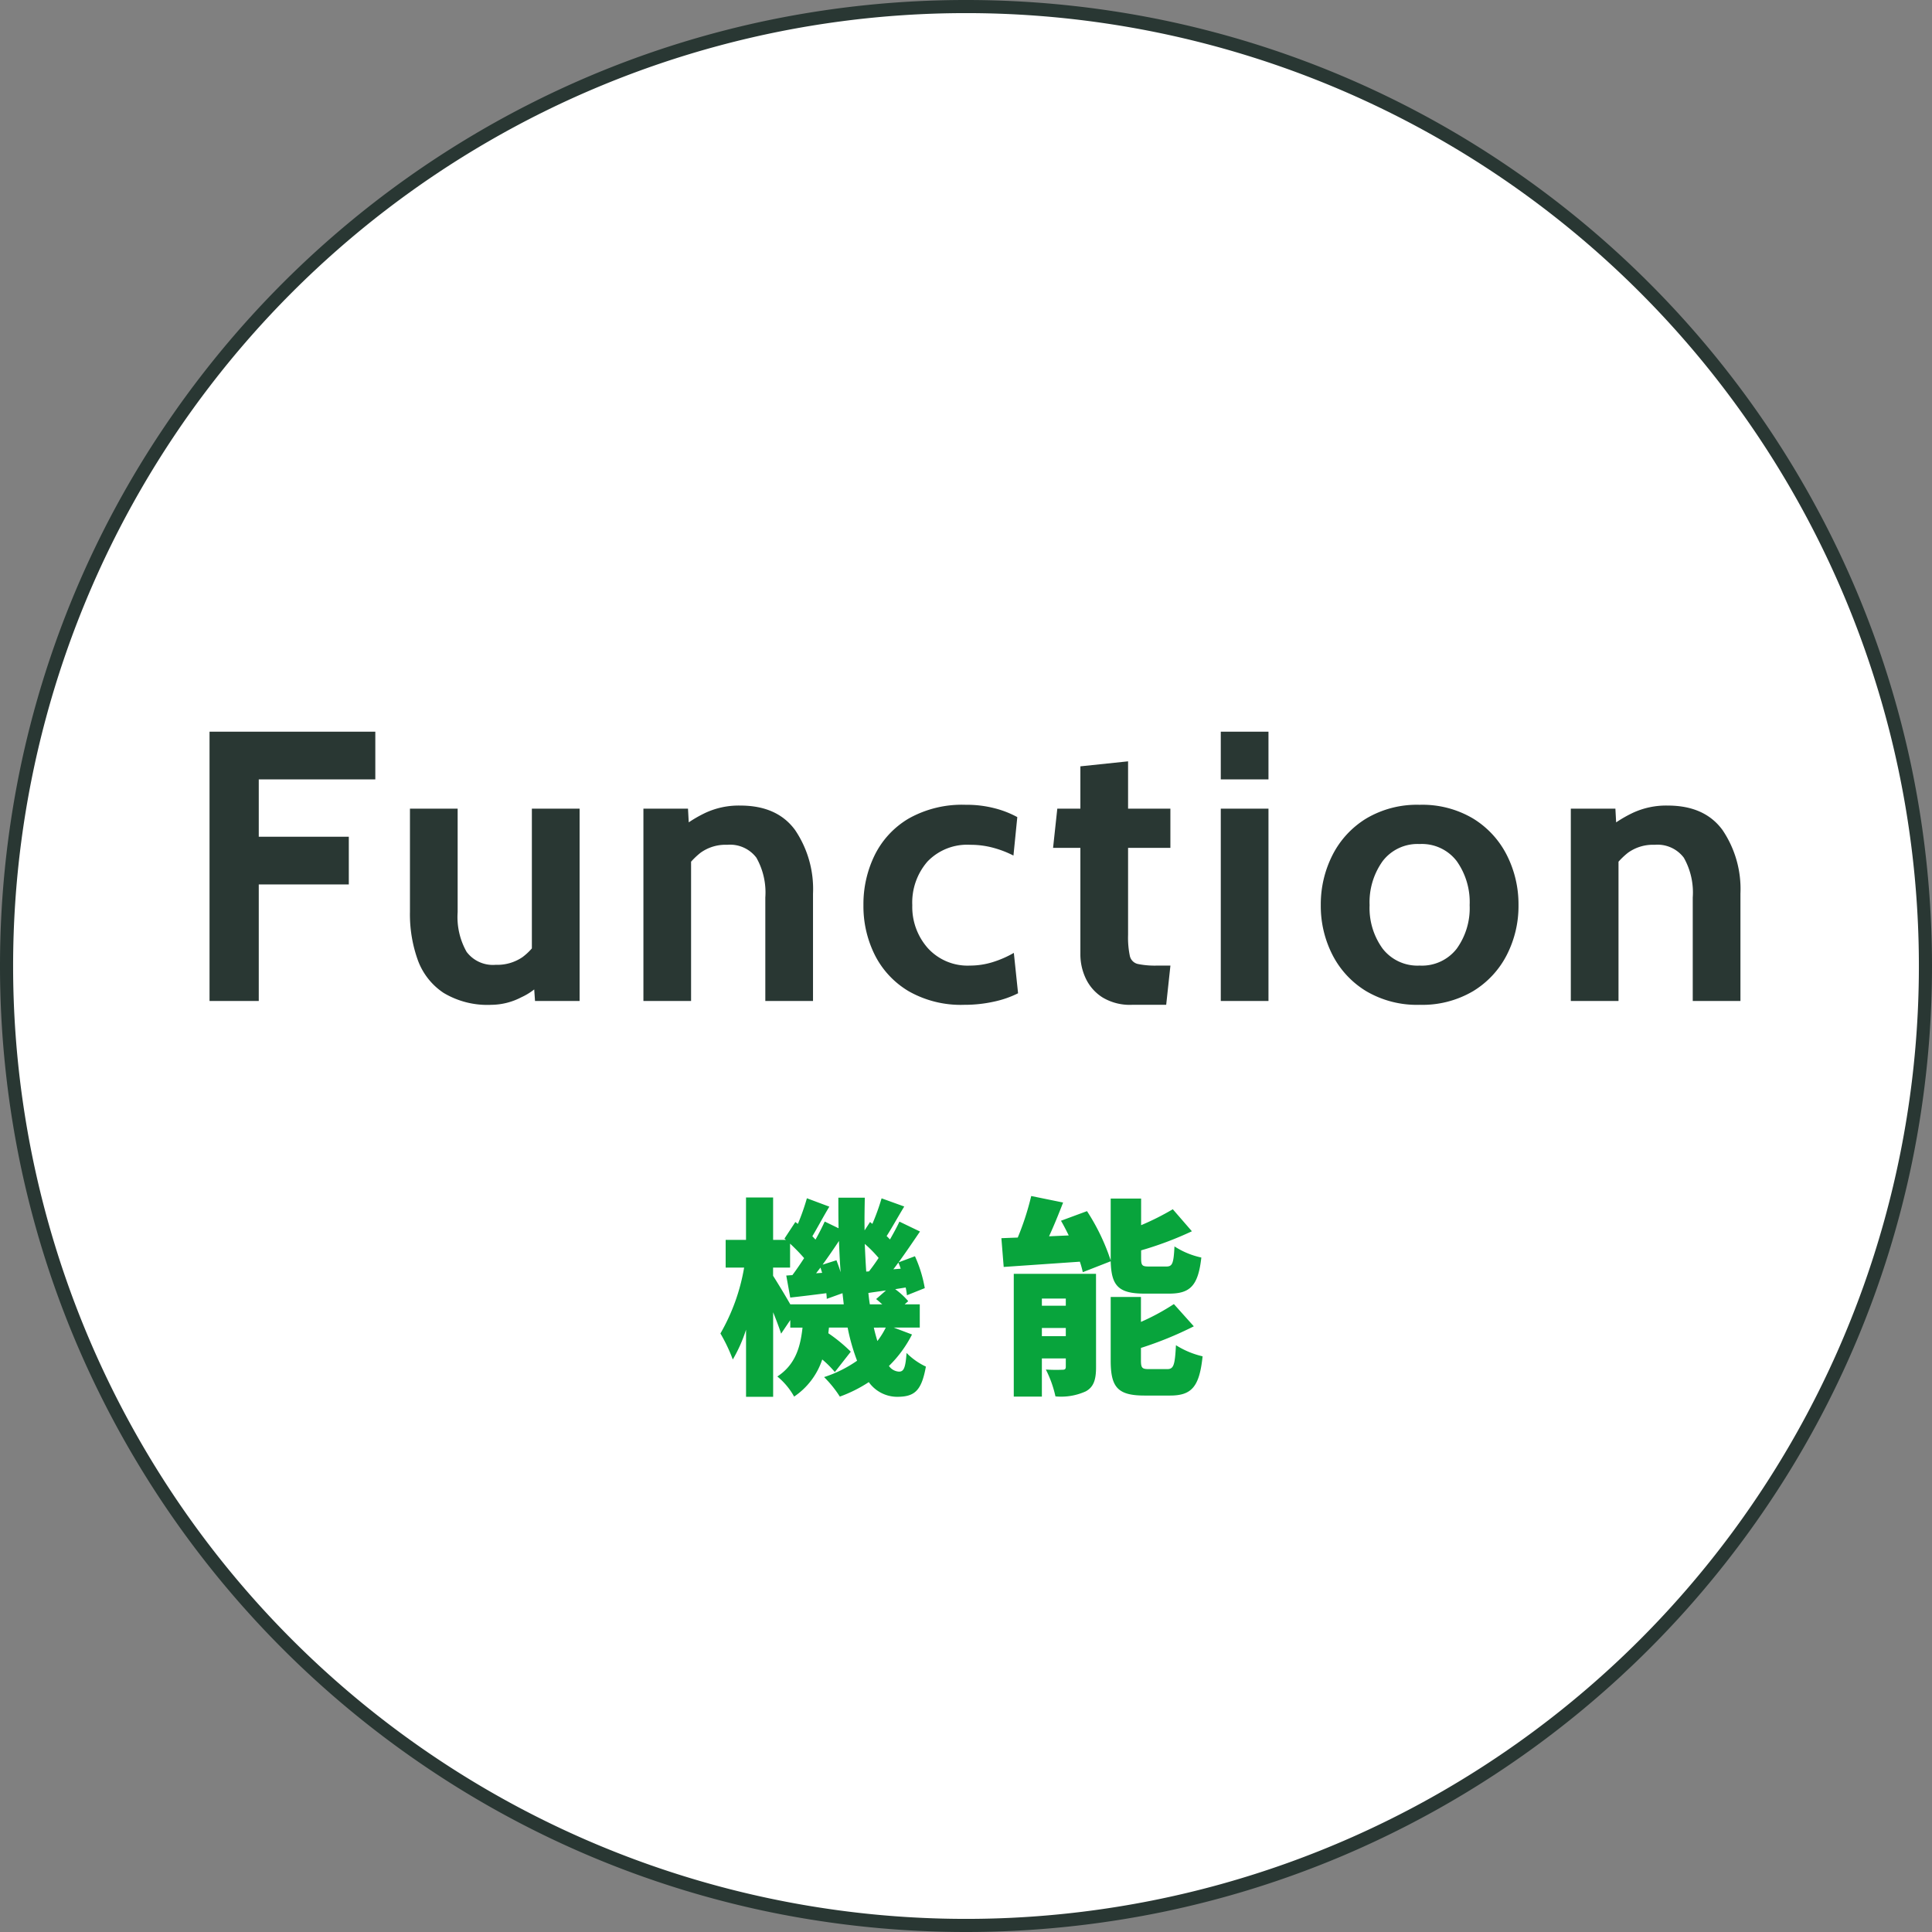 <svg xmlns="http://www.w3.org/2000/svg" width="221" height="221" viewBox="0 0 221 221">
  <rect x="0" y="0" width="221" height="221" fill="#808080" stroke="none"/>
  <g id="main-slider01-function" transform="translate(-1016.5 -420.5)">
    <path id="楕円形_12_-_アウトライン" data-name="楕円形 12 - アウトライン" d="M109-1.5A111.308,111.308,0,0,1,131.268.745a109.9,109.9,0,0,1,39.515,16.628,110.818,110.818,0,0,1,40.033,48.615,109.956,109.956,0,0,1,6.439,20.744,111.562,111.562,0,0,1,0,44.536,109.9,109.9,0,0,1-16.628,39.515,110.818,110.818,0,0,1-48.615,40.033,109.956,109.956,0,0,1-20.744,6.439,111.562,111.562,0,0,1-44.536,0,109.9,109.9,0,0,1-39.515-16.628A110.818,110.818,0,0,1,7.184,152.012,109.956,109.956,0,0,1,.745,131.268a111.562,111.562,0,0,1,0-44.536A109.9,109.9,0,0,1,17.373,47.217,110.818,110.818,0,0,1,65.988,7.184,109.956,109.956,0,0,1,86.732.745,111.308,111.308,0,0,1,109-1.5Zm0,218A107.5,107.5,0,1,0,1.5,109,107.622,107.622,0,0,0,109,216.5Z" transform="translate(1018 422)" fill="#293733"/>
    <g id="main-slider01-function-2" data-name="main-slider01-function">
      <path id="パス_438" data-name="パス 438" d="M109,0A109,109,0,1,1,0,109,109,109,0,0,1,109,0Z" transform="translate(1018 422)" fill="#fff"/>
      <path id="パス_433" data-name="パス 433" d="M-8.676-5.64A9.169,9.169,0,0,1-9.636-4.1c-.144-.48-.288-.984-.408-1.536ZM-19.6-8.3c-.6-1.056-1.536-2.592-1.968-3.264V-12.5h1.944V-15.24a20.5,20.5,0,0,1,1.608,1.656c-.456.7-.912,1.368-1.344,1.944l-.7.048.456,2.52c1.3-.144,2.688-.312,4.128-.5.024.24.048.456.048.648l1.8-.648c.048.432.1.864.144,1.272Zm2.952-3.552.5-.648c.072.192.12.384.192.6Zm.744-.984c.624-.864,1.272-1.8,1.872-2.712.048,1.224.1,2.424.192,3.576-.144-.456-.312-.936-.48-1.368Zm4.992.792c-.072-1.032-.12-2.088-.168-3.168a14.231,14.231,0,0,1,1.584,1.608c-.36.552-.744,1.08-1.1,1.536Zm3.1-.264c.192-.24.384-.5.576-.768a5.972,5.972,0,0,1,.264.7ZM-10.5-8.3c-.072-.432-.12-.864-.168-1.3q.972-.144,2.016-.288L-9.78-8.9c.216.168.456.384.7.6ZM-7.764-5.64h2.976V-8.3H-6.516l.408-.36A8.437,8.437,0,0,0-7.6-10.032l1.2-.192a7.5,7.5,0,0,1,.144.888l2.04-.816A14.909,14.909,0,0,0-5.34-13.8l-1.872.7c.84-1.152,1.68-2.4,2.448-3.528L-7.116-17.76c-.288.624-.672,1.32-1.08,2.04-.12-.12-.24-.264-.384-.384.6-.936,1.3-2.208,2.016-3.384l-2.592-.936A25.731,25.731,0,0,1-10.212-17.5l-.264-.216-.624.96c-.024-1.224,0-2.472.024-3.744H-14.1c0,1.176,0,2.352.024,3.5l-1.584-.768c-.288.624-.648,1.344-1.056,2.064-.12-.12-.24-.264-.36-.384.576-.96,1.248-2.232,1.944-3.384l-2.568-.96A25.382,25.382,0,0,1-18.732-17.5l-.288-.216-1.248,1.9.168.144h-1.464V-20.52h-3.1v4.848h-2.328V-12.5h2.112a22.681,22.681,0,0,1-2.712,7.536,18.8,18.8,0,0,1,1.416,2.976A16.82,16.82,0,0,0-24.66-5.4V2.28h3.1V-7.392c.36.888.7,1.8.912,2.448L-19.6-6.5v.864H-18.2c-.24,2.184-.792,4.224-2.88,5.592a8,8,0,0,1,1.92,2.3,8.234,8.234,0,0,0,3.216-4.248,11.557,11.557,0,0,1,1.44,1.44l1.824-2.328a18.022,18.022,0,0,0-2.568-2.112l.072-.648h2.136a23.123,23.123,0,0,0,1.08,3.792A14.178,14.178,0,0,1-15.732.024a12.881,12.881,0,0,1,1.8,2.232A15.825,15.825,0,0,0-10.62.6,4.007,4.007,0,0,0-7.4,2.28c2.016,0,2.808-.672,3.312-3.456A7.759,7.759,0,0,1-6.3-2.736C-6.42-.984-6.636-.6-7.164-.6a1.518,1.518,0,0,1-1.152-.648,13.676,13.676,0,0,0,2.64-3.6Zm24.816-7.584c.072,2.784.864,3.7,3.864,3.7h2.832c2.4,0,3.312-.912,3.672-4.128a9.232,9.232,0,0,1-3.072-1.272c-.1,1.968-.24,2.3-.936,2.3H21.444c-.792,0-.912-.1-.912-.984v-.864a39.1,39.1,0,0,0,5.808-2.184l-2.184-2.52a29.872,29.872,0,0,1-3.624,1.824V-20.4h-3.48v7.08a24.074,24.074,0,0,0-2.712-5.64l-2.976,1.1c.312.528.6,1.1.888,1.68L10-16.08c.552-1.2,1.1-2.544,1.608-3.864l-3.648-.744A31.218,31.218,0,0,1,6.42-15.936q-1.008.036-1.872.072l.264,3.288c2.448-.168,5.592-.384,8.712-.6a10.349,10.349,0,0,1,.336,1.2ZM9.18-4.656v-.936h2.736v.936Zm2.736-4.3v.816H9.18v-.816Zm3.456-2.832H5.964V2.256H9.18V-2.112h2.736v.936c0,.288-.1.36-.384.36a17.477,17.477,0,0,1-1.9-.024,12.7,12.7,0,0,1,1.1,3.072A6.841,6.841,0,0,0,14.2,1.656c.912-.5,1.176-1.344,1.176-2.76Zm6.1,10.9c-.816,0-.96-.1-.96-1.008V-3.312a40.914,40.914,0,0,0,6.048-2.472l-2.28-2.544a25.836,25.836,0,0,1-3.768,2.04V-9.144H17.052v7.272c0,3.024.768,4.008,3.864,4.008h2.928c2.472,0,3.36-1.008,3.72-4.488a9.864,9.864,0,0,1-3.048-1.272c-.12,2.3-.264,2.736-1.008,2.736Z" transform="translate(1126.5 578)" fill="#08a43c"/>
      <path id="パス_432" data-name="パス 432" d="M-87.032,0V-30.8h18.964v5.456H-81.4v6.556h10.3v5.456H-81.4V0ZM-54.78.44A9.741,9.741,0,0,1-60.258-.924a7.621,7.621,0,0,1-2.948-3.751,15.467,15.467,0,0,1-.9-5.489V-22h5.456v11.836a8.085,8.085,0,0,0,1.023,4.543A3.757,3.757,0,0,0-54.3-4.136a5.115,5.115,0,0,0,3.069-.88A6.783,6.783,0,0,0-49.192-7.48l-.968,2.772V-22H-44.7V0h-5.1l-.264-3.828,1.188,1.54a7.266,7.266,0,0,1-2.5,1.87A7.507,7.507,0,0,1-54.78.44ZM-37.4,0V-22h5.1l.22,4.092-1.276-1.672a14.778,14.778,0,0,1,2.992-1.914,9.038,9.038,0,0,1,4.048-.858q4.224,0,6.27,2.805A12.04,12.04,0,0,1-18-12.276V0h-5.456V-11.836a8.077,8.077,0,0,0-1.023-4.554,3.768,3.768,0,0,0-3.333-1.474,4.876,4.876,0,0,0-3.058.913,8.468,8.468,0,0,0-2.09,2.431l1.012-2.684V0ZM-.7.44A12.061,12.061,0,0,1-7.051-1.111a10.1,10.1,0,0,1-3.872-4.136,12.454,12.454,0,0,1-1.309-5.709,12.726,12.726,0,0,1,1.3-5.753A10,10,0,0,1-7.04-20.878,12.447,12.447,0,0,1-.528-22.44a12.737,12.737,0,0,1,3.344.407,11.223,11.223,0,0,1,2.552,1l-.44,4.4a11.685,11.685,0,0,0-2.277-.88A9.844,9.844,0,0,0,0-17.864,6.289,6.289,0,0,0-4.906-15.95a7.142,7.142,0,0,0-1.738,4.994A7.1,7.1,0,0,0-4.862-6.039,6.142,6.142,0,0,0-.044-4.048a8.757,8.757,0,0,0,2.563-.385A11.843,11.843,0,0,0,4.972-5.5L5.456-.88A11.442,11.442,0,0,1,2.695.077,15.479,15.479,0,0,1-.7.44ZM18.48.44a6.06,6.06,0,0,1-3.366-.847A5.172,5.172,0,0,1,13.2-2.574a6.43,6.43,0,0,1-.616-2.75V-17.512H9.46L9.944-22h2.64v-4.84l5.456-.572V-22h4.84v4.488H18.04v9.944a10.319,10.319,0,0,0,.2,2.409,1.21,1.21,0,0,0,.9.924,9.619,9.619,0,0,0,2.244.187h1.5L22.4.44ZM28.644,0V-22H34.1V0Zm0-25.344V-30.8H34.1v5.456ZM51.392.44a11.42,11.42,0,0,1-6.116-1.562A10.372,10.372,0,0,1,41.415-5.28a12.257,12.257,0,0,1-1.331-5.676,12.438,12.438,0,0,1,1.331-5.72,10.411,10.411,0,0,1,3.861-4.191,11.358,11.358,0,0,1,6.116-1.573,11.358,11.358,0,0,1,6.116,1.573,10.411,10.411,0,0,1,3.861,4.191,12.438,12.438,0,0,1,1.331,5.72A12.257,12.257,0,0,1,61.369-5.28a10.372,10.372,0,0,1-3.861,4.158A11.42,11.42,0,0,1,51.392.44Zm0-4.488a5.033,5.033,0,0,0,4.235-1.925,7.928,7.928,0,0,0,1.485-4.983,8.1,8.1,0,0,0-1.485-5.049,5.01,5.01,0,0,0-4.235-1.947,5.017,5.017,0,0,0-4.224,1.947,8.056,8.056,0,0,0-1.5,5.049,7.887,7.887,0,0,0,1.5,4.983A5.039,5.039,0,0,0,51.392-4.048ZM68.684,0V-22h5.1l.22,4.092L72.732-19.58a14.778,14.778,0,0,1,2.992-1.914,9.038,9.038,0,0,1,4.048-.858q4.224,0,6.27,2.805a12.04,12.04,0,0,1,2.046,7.271V0H82.632V-11.836a8.077,8.077,0,0,0-1.023-4.554,3.768,3.768,0,0,0-3.333-1.474,4.876,4.876,0,0,0-3.058.913,8.468,8.468,0,0,0-2.09,2.431L74.14-17.2V0Z" transform="translate(1127.5 535)" fill="#293733"/>
    </g>
  </g>
</svg>
